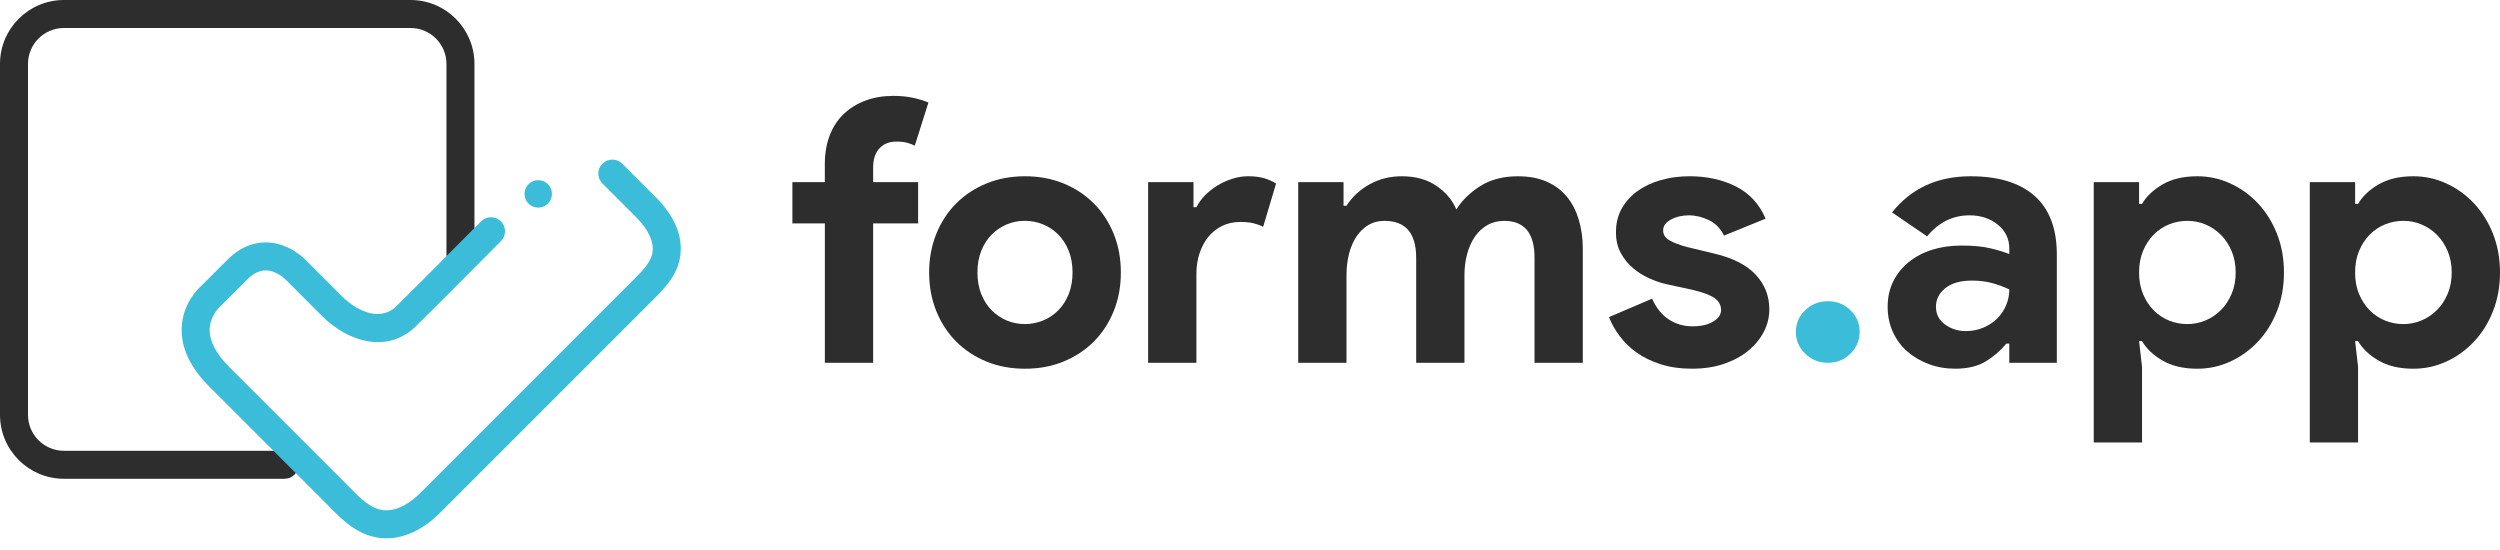 <?xml version="1.0" encoding="utf-8"?>
<svg xmlns="http://www.w3.org/2000/svg" fill="none" height="44" viewBox="0 0 200 44" width="200">
    <path d="M22.764 38.302H5.111C2.293 38.302 0 36.009 0 33.191V5.111C0 2.293 2.293 0 5.111 0H32.846C35.664 0 37.957 2.293 37.957 5.111V20.387C37.957 21.005 37.456 21.508 36.837 21.508C36.218 21.508 35.716 21.007 35.716 20.387V5.111C35.716 3.528 34.428 2.24 32.845 2.24H5.111C3.528 2.24 2.24 3.528 2.24 5.111V33.191C2.24 34.774 3.528 36.062 5.111 36.062H22.764C23.383 36.062 23.885 36.563 23.885 37.183C23.884 37.8 23.383 38.302 22.764 38.302Z" fill="#2D2D2D"/>
    <path d="M30.918 43.064C30.758 43.064 30.599 43.056 30.44 43.038C28.604 42.845 27.346 41.558 26.335 40.525C26.214 40.401 26.093 40.277 25.975 40.159L16.746 30.931C15.213 29.398 14.469 27.81 14.536 26.209C14.615 24.309 15.81 23.131 16.087 22.883L18.189 20.782C19.125 19.846 20.172 19.377 21.299 19.392C23.039 19.414 24.259 20.599 24.443 20.789L27.379 23.725C28.32 24.666 30.293 25.887 31.713 24.491C33.18 23.046 34.658 21.558 36.088 20.118C36.887 19.314 37.685 18.509 38.488 17.708C38.926 17.27 39.635 17.27 40.073 17.708C40.511 18.146 40.511 18.854 40.073 19.292C39.273 20.092 38.475 20.895 37.678 21.697C36.244 23.141 34.761 24.634 33.284 26.086C30.96 28.373 27.772 27.287 25.794 25.309L22.832 22.346C22.83 22.346 22.122 21.635 21.257 21.632C21.256 21.632 21.253 21.632 21.252 21.632C20.751 21.632 20.267 21.873 19.772 22.366L17.577 24.555C17.577 24.555 16.805 25.253 16.773 26.33C16.744 27.27 17.268 28.286 18.33 29.347L27.559 38.576C27.685 38.702 27.811 38.83 27.938 38.961C28.814 39.857 29.642 40.703 30.676 40.813C31.853 40.937 32.946 40.116 33.658 39.406L50.69 22.371C51.486 21.575 52.174 20.889 52.218 20.008C52.27 18.982 51.516 18.001 50.873 17.358L48.194 14.679C47.756 14.241 47.756 13.533 48.194 13.095C48.632 12.657 49.34 12.657 49.778 13.095L52.458 15.774C53.857 17.174 54.53 18.637 54.456 20.119C54.368 21.863 53.206 23.023 52.273 23.955L35.239 40.989C33.874 42.354 32.39 43.064 30.918 43.064Z" fill="#3BBCD9"/>
    <path d="M43.057 16.61C43.663 16.61 44.155 16.118 44.155 15.512C44.155 14.906 43.663 14.414 43.057 14.414C42.451 14.414 41.959 14.906 41.959 15.512C41.959 16.118 42.451 16.61 43.057 16.61Z" fill="#3BBCD9"/>
    <path d="M71.472 7.67C72.022 7.67 72.534 7.719 73.006 7.818C73.479 7.916 73.901 8.044 74.274 8.201L73.184 11.652C72.988 11.553 72.776 11.475 72.55 11.416C72.324 11.357 72.043 11.327 71.71 11.327C71.138 11.327 70.688 11.509 70.353 11.872C70.018 12.236 69.852 12.743 69.852 13.391V14.57H73.45V17.874H69.852V29.022H65.989V17.874H63.391V14.57H65.986V13.155C65.986 12.27 66.119 11.489 66.384 10.81C66.649 10.132 67.028 9.562 67.519 9.1C68.01 8.638 68.591 8.284 69.259 8.038C69.928 7.793 70.665 7.67 71.472 7.67Z" fill="#2D2D2D"/>
    <path d="M82 14.101C83.121 14.101 84.149 14.293 85.082 14.676C86.015 15.06 86.822 15.591 87.501 16.269C88.179 16.948 88.71 17.759 89.094 18.702C89.477 19.646 89.669 20.679 89.669 21.8C89.669 22.92 89.477 23.952 89.094 24.897C88.71 25.84 88.179 26.652 87.501 27.33C86.822 28.009 86.016 28.54 85.082 28.923C84.147 29.307 83.121 29.498 82 29.498C80.88 29.498 79.852 29.307 78.919 28.923C77.984 28.54 77.178 28.009 76.5 27.33C75.822 26.652 75.29 25.84 74.907 24.897C74.523 23.954 74.332 22.92 74.332 21.8C74.332 20.679 74.523 19.647 74.907 18.702C75.29 17.758 75.822 16.948 76.5 16.269C77.178 15.591 77.984 15.06 78.919 14.676C79.852 14.291 80.88 14.101 82 14.101ZM82 25.926C82.491 25.926 82.968 25.833 83.43 25.645C83.892 25.459 84.3 25.189 84.654 24.834C85.007 24.48 85.288 24.048 85.494 23.536C85.7 23.025 85.803 22.445 85.803 21.795C85.803 21.147 85.7 20.567 85.494 20.055C85.288 19.544 85.007 19.112 84.654 18.757C84.3 18.402 83.891 18.133 83.43 17.945C82.968 17.759 82.491 17.665 82 17.665C81.489 17.665 81.007 17.758 80.555 17.945C80.103 18.133 79.699 18.402 79.345 18.757C78.992 19.112 78.711 19.544 78.505 20.055C78.299 20.566 78.196 21.145 78.196 21.795C78.196 22.444 78.299 23.025 78.505 23.536C78.711 24.047 78.992 24.479 79.345 24.834C79.699 25.188 80.103 25.458 80.555 25.645C81.007 25.833 81.489 25.926 82 25.926Z" fill="#2D2D2D"/>
    <path d="M91.85 14.572H95.479V16.577H95.715C95.892 16.224 96.127 15.899 96.423 15.604C96.719 15.309 97.047 15.053 97.411 14.832C97.774 14.613 98.168 14.436 98.59 14.301C99.012 14.167 99.43 14.1 99.844 14.1C100.355 14.1 100.793 14.154 101.156 14.264C101.52 14.373 101.829 14.515 102.085 14.689L101.053 18.14C100.817 18.023 100.557 17.93 100.272 17.859C99.987 17.791 99.638 17.756 99.224 17.756C98.693 17.756 98.211 17.861 97.779 18.068C97.346 18.276 96.977 18.568 96.672 18.943C96.367 19.318 96.131 19.759 95.964 20.262C95.796 20.766 95.713 21.314 95.713 21.907V29.023H91.85V14.572Z" fill="#2D2D2D"/>
    <path d="M103.854 14.572H107.483V16.46H107.719C108.171 15.751 108.785 15.181 109.562 14.749C110.338 14.317 111.2 14.101 112.143 14.101C113.244 14.101 114.168 14.357 114.915 14.868C115.662 15.379 116.193 16.009 116.508 16.756C116.961 16.029 117.599 15.405 118.425 14.884C119.251 14.363 120.254 14.102 121.433 14.102C122.318 14.102 123.085 14.245 123.733 14.53C124.382 14.815 124.917 15.213 125.341 15.725C125.763 16.236 126.082 16.852 126.3 17.569C126.516 18.287 126.625 19.069 126.625 19.913V29.026H122.762V20.62C122.762 18.654 121.956 17.67 120.343 17.67C119.832 17.67 119.379 17.784 118.986 18.01C118.592 18.236 118.263 18.541 117.998 18.924C117.733 19.308 117.526 19.764 117.379 20.295C117.231 20.826 117.157 21.397 117.157 22.006V29.025H113.294V20.619C113.294 18.652 112.448 17.669 110.757 17.669C110.265 17.669 109.833 17.782 109.459 18.008C109.086 18.234 108.771 18.539 108.516 18.923C108.26 19.306 108.064 19.763 107.926 20.294C107.789 20.825 107.72 21.396 107.72 22.004V29.023H103.857V14.572H103.854Z" fill="#2D2D2D"/>
    <path d="M135.382 29.496C134.439 29.496 133.598 29.378 132.861 29.142C132.123 28.906 131.484 28.597 130.944 28.213C130.403 27.83 129.946 27.387 129.573 26.887C129.199 26.386 128.915 25.879 128.717 25.368L132.168 23.894C132.501 24.641 132.949 25.196 133.51 25.56C134.071 25.923 134.694 26.105 135.382 26.105C136.091 26.105 136.651 25.978 137.064 25.721C137.478 25.467 137.684 25.16 137.684 24.807C137.684 24.413 137.512 24.094 137.167 23.848C136.824 23.602 136.228 23.381 135.382 23.184L133.347 22.741C132.895 22.643 132.428 22.487 131.946 22.269C131.464 22.053 131.027 21.778 130.634 21.443C130.24 21.11 129.915 20.706 129.66 20.234C129.404 19.762 129.277 19.212 129.277 18.582C129.277 17.874 129.428 17.245 129.733 16.694C130.038 16.145 130.456 15.677 130.987 15.293C131.518 14.91 132.142 14.615 132.859 14.409C133.576 14.203 134.349 14.1 135.175 14.1C136.55 14.1 137.78 14.37 138.862 14.911C139.942 15.452 140.74 16.312 141.251 17.492L137.919 18.848C137.644 18.279 137.24 17.865 136.709 17.61C136.178 17.356 135.647 17.227 135.116 17.227C134.565 17.227 134.084 17.34 133.671 17.566C133.257 17.792 133.051 18.083 133.051 18.436C133.051 18.771 133.223 19.036 133.568 19.232C133.911 19.43 134.379 19.606 134.969 19.763L137.18 20.294C138.654 20.648 139.751 21.213 140.469 21.99C141.186 22.767 141.546 23.686 141.546 24.748C141.546 25.378 141.398 25.978 141.103 26.547C140.808 27.118 140.39 27.624 139.849 28.066C139.308 28.508 138.66 28.857 137.903 29.113C137.146 29.367 136.306 29.496 135.382 29.496Z" fill="#2D2D2D"/>
    <path d="M146.234 29.023C145.526 29.023 144.922 28.781 144.421 28.298C143.92 27.814 143.669 27.23 143.669 26.546C143.669 25.863 143.92 25.283 144.421 24.81C144.922 24.336 145.527 24.098 146.234 24.098C146.941 24.098 147.541 24.336 148.033 24.81C148.524 25.285 148.771 25.863 148.771 26.546C148.771 27.229 148.524 27.812 148.033 28.298C147.543 28.781 146.943 29.023 146.234 29.023Z" fill="#3BBCD9"/>
    <path d="M160.745 27.49H160.508C160.056 28.041 159.511 28.512 158.871 28.906C158.231 29.299 157.411 29.496 156.408 29.496C155.661 29.496 154.958 29.372 154.3 29.126C153.641 28.88 153.066 28.541 152.575 28.109C152.082 27.677 151.7 27.155 151.424 26.546C151.149 25.936 151.012 25.268 151.012 24.541C151.012 23.793 151.159 23.121 151.454 22.52C151.749 21.92 152.163 21.405 152.694 20.971C153.225 20.539 153.849 20.209 154.566 19.983C155.283 19.757 156.064 19.644 156.91 19.644C157.853 19.644 158.631 19.719 159.24 19.866C159.85 20.013 160.351 20.167 160.745 20.323V19.88C160.745 19.113 160.44 18.479 159.83 17.978C159.22 17.477 158.463 17.227 157.559 17.227C156.222 17.227 155.091 17.788 154.166 18.909L151.364 16.992C152.897 15.066 154.992 14.102 157.646 14.102C159.887 14.102 161.598 14.629 162.777 15.68C163.956 16.732 164.546 18.29 164.546 20.354V29.025H160.742V27.49H160.745ZM160.745 23.155C160.292 22.939 159.826 22.767 159.343 22.638C158.861 22.511 158.336 22.447 157.766 22.447C156.841 22.447 156.129 22.648 155.628 23.051C155.127 23.454 154.876 23.949 154.876 24.541C154.876 25.132 155.117 25.603 155.599 25.956C156.08 26.31 156.635 26.487 157.265 26.487C157.776 26.487 158.248 26.394 158.681 26.206C159.113 26.02 159.482 25.774 159.787 25.469C160.092 25.165 160.328 24.811 160.494 24.407C160.662 24.005 160.745 23.587 160.745 23.155Z" fill="#2D2D2D"/>
    <path d="M167.499 14.572H171.127V16.312H171.363C171.717 15.702 172.268 15.181 173.015 14.749C173.762 14.317 174.687 14.101 175.787 14.101C176.712 14.101 177.591 14.293 178.426 14.676C179.262 15.06 179.999 15.591 180.638 16.269C181.276 16.948 181.783 17.759 182.156 18.702C182.53 19.646 182.717 20.679 182.717 21.8C182.717 22.92 182.53 23.952 182.156 24.897C181.783 25.84 181.276 26.652 180.638 27.33C179.998 28.009 179.261 28.54 178.426 28.923C177.591 29.307 176.71 29.498 175.787 29.498C174.687 29.498 173.762 29.282 173.015 28.85C172.268 28.418 171.717 27.897 171.363 27.287H171.127L171.363 29.351V35.397H167.5V14.572H167.499ZM174.99 25.926C175.501 25.926 175.988 25.827 176.45 25.631C176.912 25.435 177.32 25.159 177.674 24.805C178.027 24.452 178.312 24.02 178.53 23.507C178.746 22.996 178.854 22.427 178.854 21.797C178.854 21.168 178.746 20.597 178.53 20.086C178.313 19.575 178.029 19.143 177.674 18.788C177.32 18.435 176.911 18.16 176.45 17.962C175.988 17.766 175.501 17.668 174.99 17.668C174.479 17.668 173.992 17.761 173.53 17.948C173.068 18.136 172.66 18.405 172.306 18.76C171.953 19.113 171.667 19.547 171.45 20.058C171.234 20.569 171.126 21.148 171.126 21.798C171.126 22.447 171.233 23.028 171.45 23.539C171.667 24.05 171.951 24.482 172.306 24.837C172.66 25.19 173.068 25.461 173.53 25.648C173.991 25.833 174.478 25.926 174.99 25.926Z" fill="#2D2D2D"/>
    <path d="M184.781 14.572H188.41V16.312H188.646C188.999 15.702 189.55 15.181 190.297 14.749C191.045 14.317 191.969 14.101 193.07 14.101C193.994 14.101 194.873 14.293 195.709 14.676C196.545 15.06 197.282 15.591 197.92 16.269C198.559 16.948 199.065 17.759 199.439 18.702C199.813 19.646 200 20.679 200 21.8C200 22.92 199.813 23.952 199.439 24.897C199.065 25.84 198.559 26.652 197.92 27.33C197.281 28.009 196.543 28.54 195.709 28.923C194.873 29.307 193.993 29.498 193.07 29.498C191.969 29.498 191.045 29.282 190.297 28.85C189.55 28.418 188.999 27.897 188.646 27.287H188.41L188.646 29.351V35.397H184.783V14.572H184.781ZM192.273 25.926C192.784 25.926 193.27 25.827 193.732 25.631C194.195 25.435 194.603 25.159 194.956 24.805C195.31 24.452 195.595 24.02 195.812 23.507C196.028 22.996 196.137 22.427 196.137 21.797C196.137 21.168 196.028 20.597 195.812 20.086C195.596 19.575 195.311 19.143 194.956 18.788C194.603 18.435 194.193 18.16 193.732 17.962C193.27 17.766 192.784 17.668 192.273 17.668C191.762 17.668 191.275 17.761 190.813 17.948C190.35 18.136 189.942 18.405 189.589 18.76C189.235 19.113 188.949 19.547 188.733 20.058C188.517 20.569 188.408 21.148 188.408 21.798C188.408 22.447 188.515 23.028 188.733 23.539C188.949 24.05 189.234 24.482 189.589 24.837C189.942 25.19 190.35 25.461 190.813 25.648C191.274 25.833 191.762 25.926 192.273 25.926Z" fill="#2D2D2D"/>
</svg>